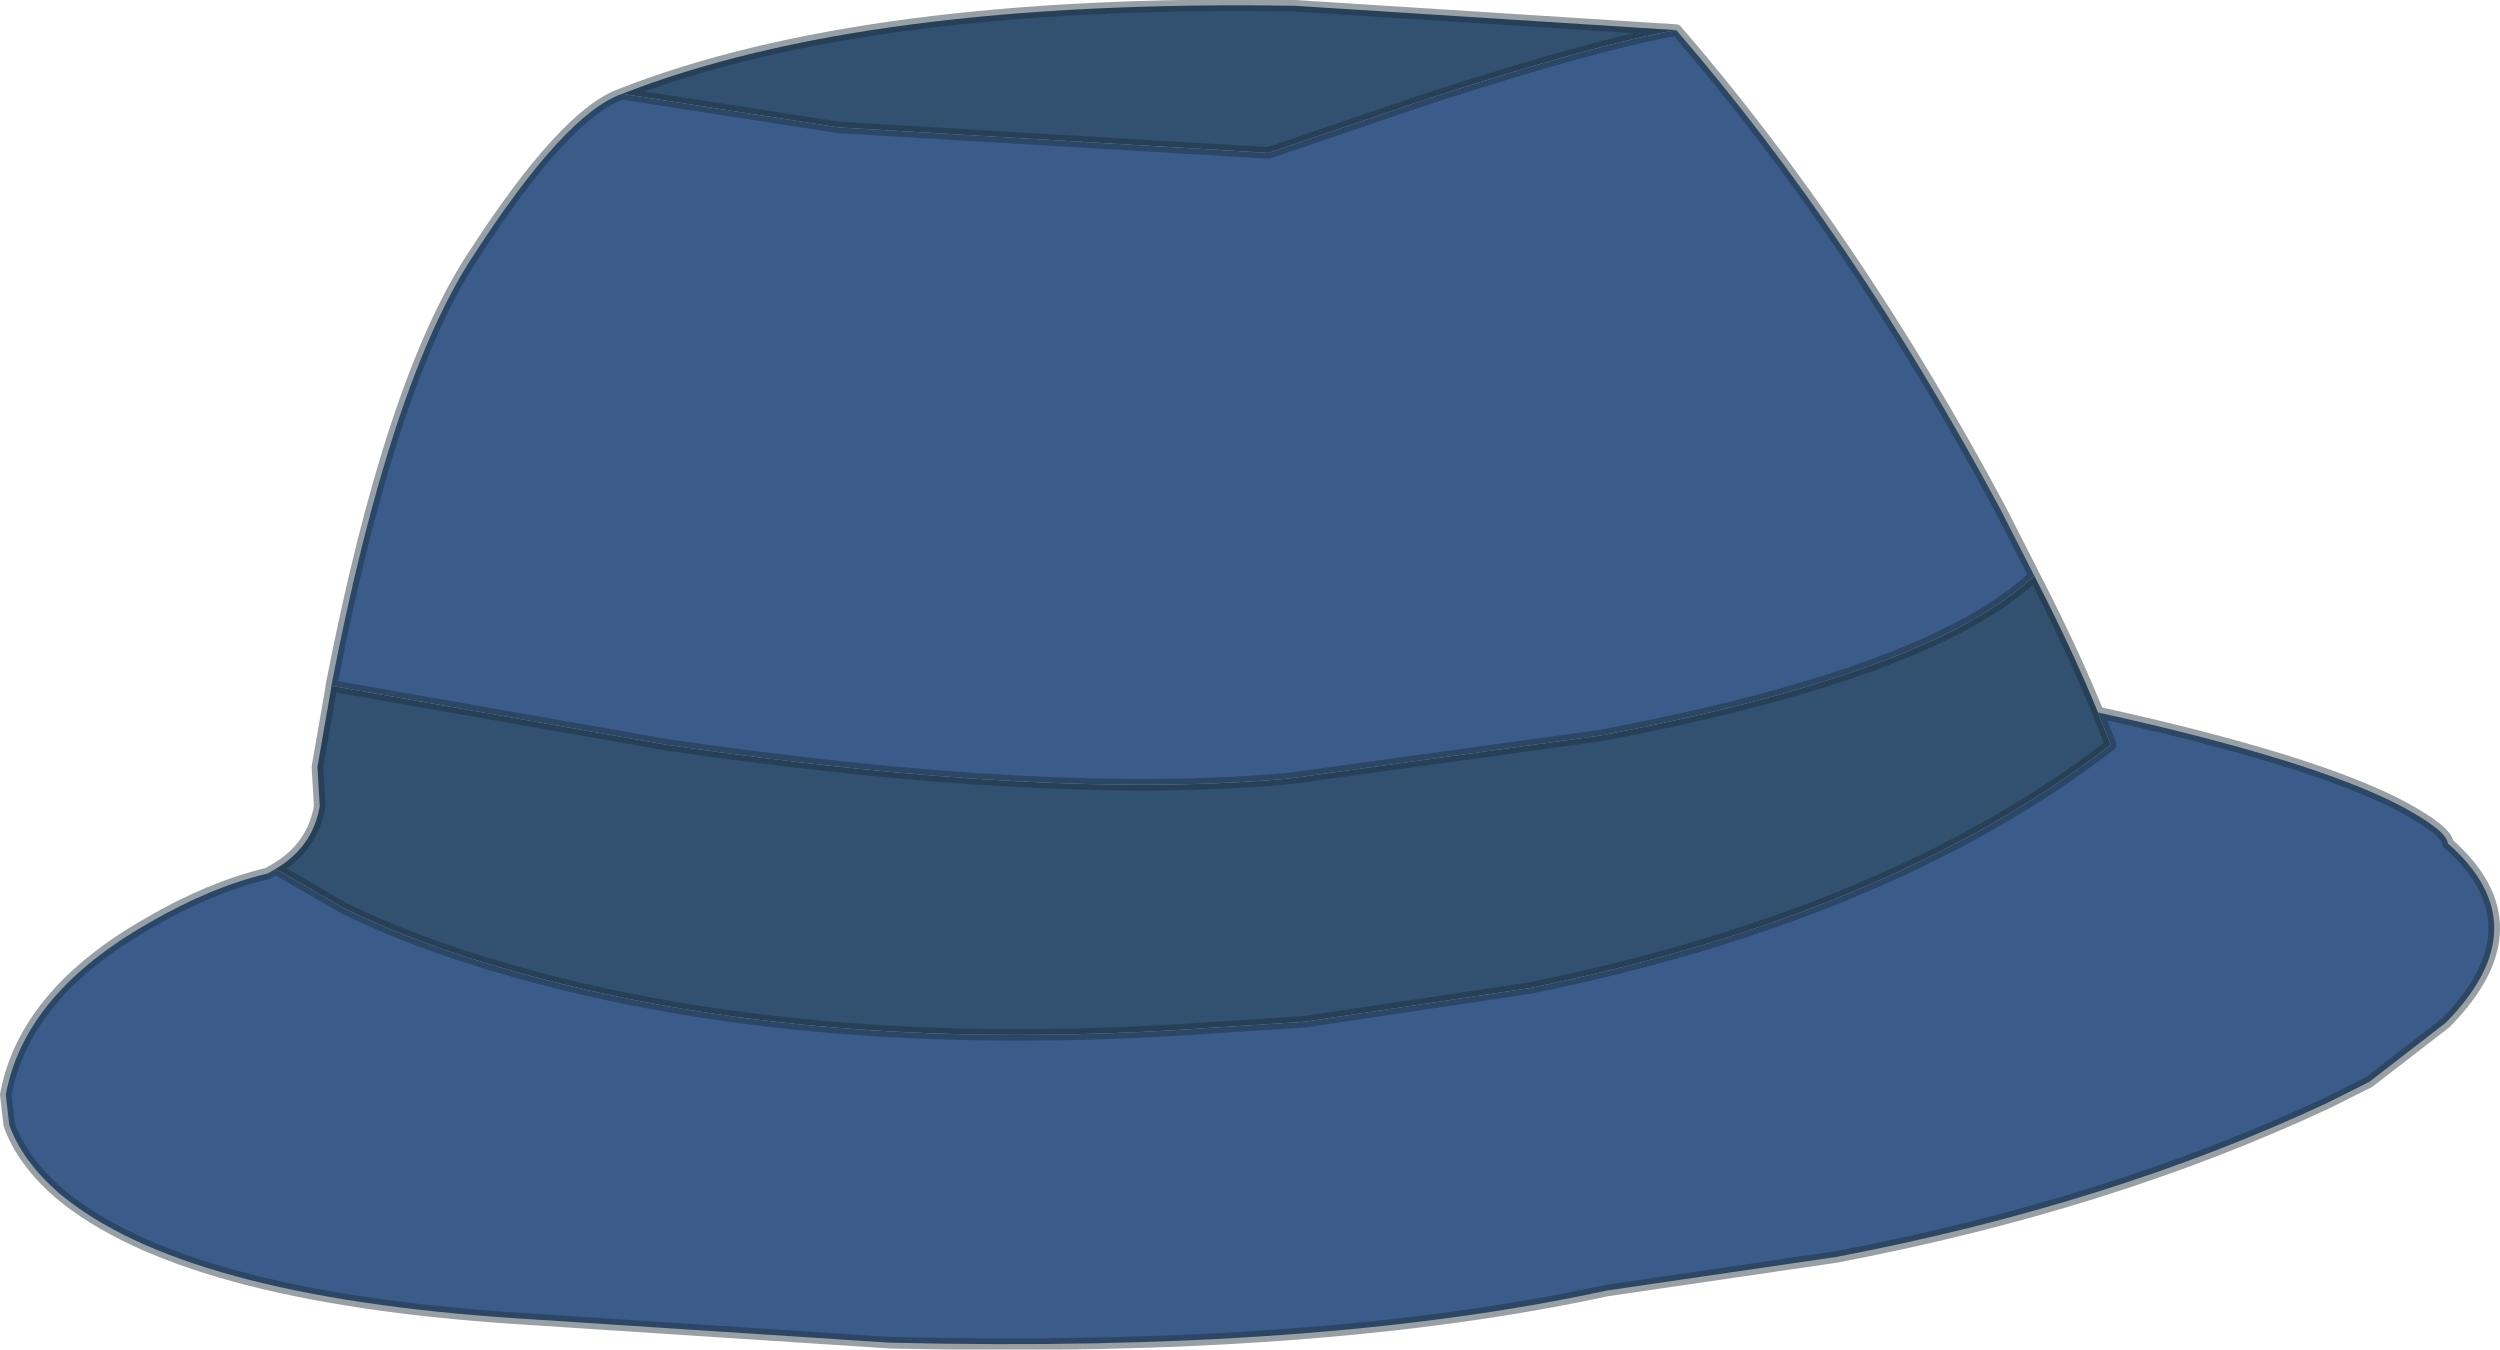 <?xml version="1.0" encoding="UTF-8" standalone="no"?>
<svg xmlns:xlink="http://www.w3.org/1999/xlink" height="58.25px" width="107.9px" xmlns="http://www.w3.org/2000/svg">
  <g transform="matrix(1.0, 0.0, 0.0, 1.0, 58.15, 17.75)">
    <path d="M-31.3 -13.7 Q-20.8 -17.8 -2.25 -17.5 L14.2 -16.45 Q10.75 -15.85 3.35 -13.45 L-3.4 -11.15 -21.95 -12.25 -31.3 -13.7 M29.65 7.1 Q31.3 10.3 32.4 13.0 L32.95 14.4 Q23.4 21.75 7.85 24.9 L-1.85 26.35 -5.75 26.6 Q-23.05 27.85 -36.05 24.15 -40.15 23.0 -43.3 21.45 L-46.25 19.75 Q-44.65 18.8 -44.35 17.05 L-44.45 15.35 -43.85 11.9 -43.85 11.85 -29.35 14.4 Q-12.85 16.8 -2.5 15.85 L10.9 14.0 Q25.2 11.3 29.65 7.1" fill="#325170" fill-rule="evenodd" stroke="none"/>
    <path d="M-31.3 -13.7 L-21.95 -12.25 -3.4 -11.15 3.35 -13.45 Q10.75 -15.85 14.2 -16.45 21.85 -7.6 28.2 4.25 L29.65 7.1 Q25.2 11.3 10.9 14.0 L-2.5 15.85 Q-12.85 16.8 -29.35 14.4 L-43.85 11.85 Q-41.3 -1.3 -37.7 -6.75 -33.75 -12.85 -31.3 -13.7 M32.4 13.0 Q41.7 15.05 45.5 17.05 47.45 18.1 47.5 18.65 51.55 22.2 47.4 26.4 L44.1 28.95 42.3 29.85 Q32.9 34.25 21.1 36.5 L11.2 37.95 Q-1.25 40.65 -19.75 40.2 L-35.85 39.15 Q-50.3 38.2 -55.6 33.75 -57.2 32.35 -57.75 30.8 L-57.9 29.5 Q-57.1 25.15 -51.75 22.1 -49.1 20.55 -46.6 19.95 L-46.25 19.75 -43.3 21.45 Q-40.15 23.0 -36.05 24.15 -23.05 27.85 -5.75 26.6 L-1.85 26.35 7.85 24.9 Q23.4 21.75 32.95 14.4 L32.4 13.0" fill="#3b5c8a" fill-rule="evenodd" stroke="none"/>
    <path d="M14.2 -16.45 L-2.25 -17.5 Q-20.8 -17.8 -31.3 -13.7 L-21.95 -12.25 -3.4 -11.15 3.35 -13.45 Q10.75 -15.85 14.2 -16.45 21.85 -7.6 28.2 4.25 L29.65 7.1 Q31.3 10.3 32.4 13.0 41.7 15.05 45.5 17.05 47.45 18.1 47.5 18.65 51.55 22.2 47.4 26.4 L44.1 28.95 42.3 29.85 Q32.9 34.25 21.1 36.5 L11.2 37.95 Q-1.25 40.65 -19.75 40.2 L-35.85 39.15 Q-50.3 38.2 -55.6 33.75 -57.2 32.35 -57.75 30.8 L-57.9 29.5 Q-57.1 25.15 -51.75 22.1 -49.1 20.55 -46.6 19.95 L-46.25 19.75 Q-44.65 18.8 -44.35 17.05 L-44.45 15.35 -43.85 11.9 -43.85 11.85 Q-41.3 -1.3 -37.7 -6.75 -33.75 -12.85 -31.3 -13.7 M32.4 13.0 L32.95 14.4 Q23.4 21.75 7.85 24.9 L-1.85 26.35 -5.75 26.6 Q-23.05 27.85 -36.05 24.15 -40.15 23.0 -43.3 21.45 L-46.25 19.75 M-43.85 11.85 L-29.35 14.4 Q-12.85 16.8 -2.5 15.85 L10.9 14.0 Q25.2 11.3 29.65 7.1" fill="none" stroke="#1b2e3a" stroke-linecap="round" stroke-linejoin="round" stroke-opacity="0.451" stroke-width="0.5"/>
  </g>
</svg>
